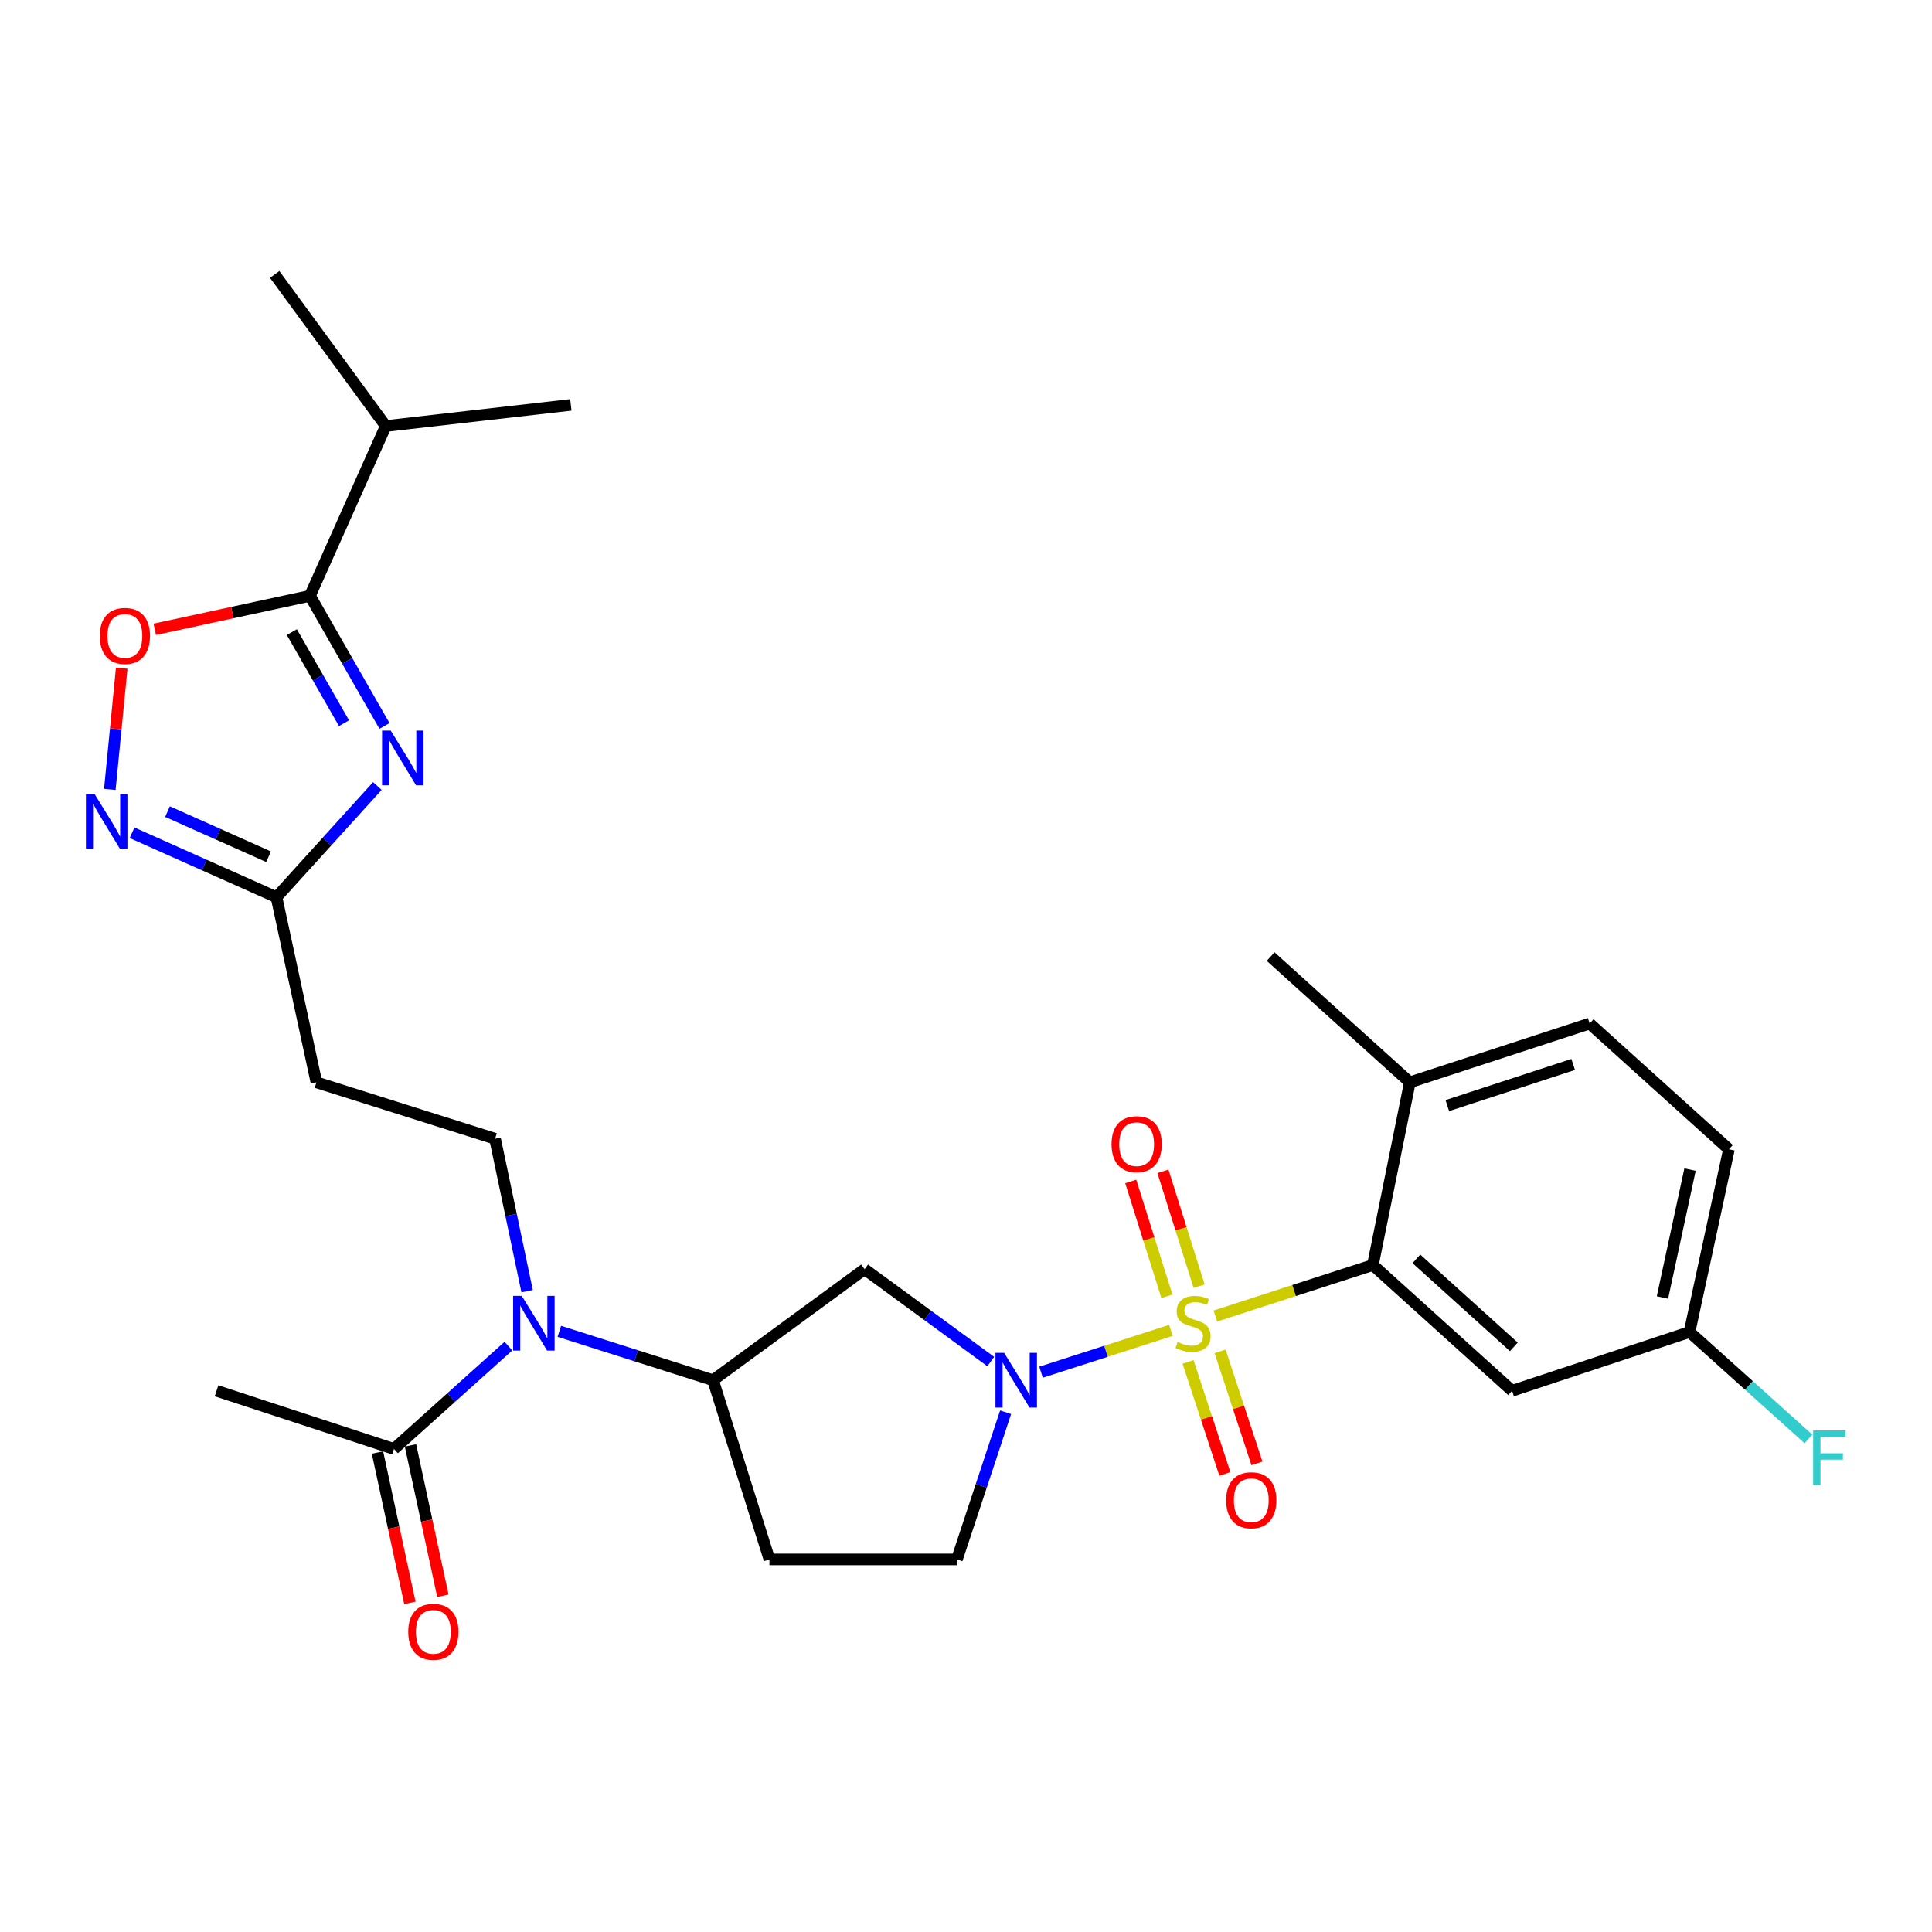 <?xml version='1.0' encoding='iso-8859-1'?>
<svg version='1.1' baseProfile='full'
              xmlns='http://www.w3.org/2000/svg'
                      xmlns:rdkit='http://www.rdkit.org/xml'
                      xmlns:xlink='http://www.w3.org/1999/xlink'
                  xml:space='preserve'
width='1000px' height='1000px' viewBox='0 0 1000 1000'>
<!-- END OF HEADER -->
<rect style='opacity:1.0;fill:#FFFFFF;stroke:none' width='1000' height='1000' x='0' y='0'> </rect>
<path class='bond-0' d='M 606.048,688.608 L 572.44,699.43' style='fill:none;fill-rule:evenodd;stroke:#CCCC00;stroke-width:6px;stroke-linecap:butt;stroke-linejoin:miter;stroke-opacity:1' />
<path class='bond-0' d='M 572.44,699.43 L 538.833,710.253' style='fill:none;fill-rule:evenodd;stroke:#0000FF;stroke-width:6px;stroke-linecap:butt;stroke-linejoin:miter;stroke-opacity:1' />
<path class='bond-2' d='M 629.058,681.178 L 669.828,667.979' style='fill:none;fill-rule:evenodd;stroke:#CCCC00;stroke-width:6px;stroke-linecap:butt;stroke-linejoin:miter;stroke-opacity:1' />
<path class='bond-2' d='M 669.828,667.979 L 710.598,654.781' style='fill:none;fill-rule:evenodd;stroke:#000000;stroke-width:6px;stroke-linecap:butt;stroke-linejoin:miter;stroke-opacity:1' />
<path class='bond-11' d='M 620.654,665.735 L 611.294,636.007' style='fill:none;fill-rule:evenodd;stroke:#CCCC00;stroke-width:6px;stroke-linecap:butt;stroke-linejoin:miter;stroke-opacity:1' />
<path class='bond-11' d='M 611.294,636.007 L 601.934,606.278' style='fill:none;fill-rule:evenodd;stroke:#FF0000;stroke-width:6px;stroke-linecap:butt;stroke-linejoin:miter;stroke-opacity:1' />
<path class='bond-11' d='M 603.989,670.982 L 594.629,641.254' style='fill:none;fill-rule:evenodd;stroke:#CCCC00;stroke-width:6px;stroke-linecap:butt;stroke-linejoin:miter;stroke-opacity:1' />
<path class='bond-11' d='M 594.629,641.254 L 585.269,611.525' style='fill:none;fill-rule:evenodd;stroke:#FF0000;stroke-width:6px;stroke-linecap:butt;stroke-linejoin:miter;stroke-opacity:1' />
<path class='bond-12' d='M 614.923,704.929 L 624.461,733.914' style='fill:none;fill-rule:evenodd;stroke:#CCCC00;stroke-width:6px;stroke-linecap:butt;stroke-linejoin:miter;stroke-opacity:1' />
<path class='bond-12' d='M 624.461,733.914 L 633.998,762.899' style='fill:none;fill-rule:evenodd;stroke:#FF0000;stroke-width:6px;stroke-linecap:butt;stroke-linejoin:miter;stroke-opacity:1' />
<path class='bond-12' d='M 631.52,699.468 L 641.057,728.453' style='fill:none;fill-rule:evenodd;stroke:#CCCC00;stroke-width:6px;stroke-linecap:butt;stroke-linejoin:miter;stroke-opacity:1' />
<path class='bond-12' d='M 641.057,728.453 L 650.595,757.437' style='fill:none;fill-rule:evenodd;stroke:#FF0000;stroke-width:6px;stroke-linecap:butt;stroke-linejoin:miter;stroke-opacity:1' />
<path class='bond-7' d='M 512.819,704.743 L 480.171,680.834' style='fill:none;fill-rule:evenodd;stroke:#0000FF;stroke-width:6px;stroke-linecap:butt;stroke-linejoin:miter;stroke-opacity:1' />
<path class='bond-7' d='M 480.171,680.834 L 447.523,656.926' style='fill:none;fill-rule:evenodd;stroke:#000000;stroke-width:6px;stroke-linecap:butt;stroke-linejoin:miter;stroke-opacity:1' />
<path class='bond-16' d='M 520.495,730.991 L 507.892,769.072' style='fill:none;fill-rule:evenodd;stroke:#0000FF;stroke-width:6px;stroke-linecap:butt;stroke-linejoin:miter;stroke-opacity:1' />
<path class='bond-16' d='M 507.892,769.072 L 495.288,807.153' style='fill:none;fill-rule:evenodd;stroke:#000000;stroke-width:6px;stroke-linecap:butt;stroke-linejoin:miter;stroke-opacity:1' />
<path class='bond-1' d='M 195.327,406.846 L 169.217,435.627' style='fill:none;fill-rule:evenodd;stroke:#0000FF;stroke-width:6px;stroke-linecap:butt;stroke-linejoin:miter;stroke-opacity:1' />
<path class='bond-1' d='M 169.217,435.627 L 143.107,464.407' style='fill:none;fill-rule:evenodd;stroke:#000000;stroke-width:6px;stroke-linecap:butt;stroke-linejoin:miter;stroke-opacity:1' />
<path class='bond-3' d='M 199.006,375.748 L 179.72,342.071' style='fill:none;fill-rule:evenodd;stroke:#0000FF;stroke-width:6px;stroke-linecap:butt;stroke-linejoin:miter;stroke-opacity:1' />
<path class='bond-3' d='M 179.72,342.071 L 160.433,308.394' style='fill:none;fill-rule:evenodd;stroke:#000000;stroke-width:6px;stroke-linecap:butt;stroke-linejoin:miter;stroke-opacity:1' />
<path class='bond-3' d='M 178.059,374.328 L 164.558,350.754' style='fill:none;fill-rule:evenodd;stroke:#0000FF;stroke-width:6px;stroke-linecap:butt;stroke-linejoin:miter;stroke-opacity:1' />
<path class='bond-3' d='M 164.558,350.754 L 151.058,327.18' style='fill:none;fill-rule:evenodd;stroke:#000000;stroke-width:6px;stroke-linecap:butt;stroke-linejoin:miter;stroke-opacity:1' />
<path class='bond-14' d='M 710.598,654.781 L 782.659,719.872' style='fill:none;fill-rule:evenodd;stroke:#000000;stroke-width:6px;stroke-linecap:butt;stroke-linejoin:miter;stroke-opacity:1' />
<path class='bond-14' d='M 733.119,651.579 L 783.562,697.143' style='fill:none;fill-rule:evenodd;stroke:#000000;stroke-width:6px;stroke-linecap:butt;stroke-linejoin:miter;stroke-opacity:1' />
<path class='bond-18' d='M 710.598,654.781 L 729.74,560.21' style='fill:none;fill-rule:evenodd;stroke:#000000;stroke-width:6px;stroke-linecap:butt;stroke-linejoin:miter;stroke-opacity:1' />
<path class='bond-20' d='M 160.433,308.394 L 199.667,220.511' style='fill:none;fill-rule:evenodd;stroke:#000000;stroke-width:6px;stroke-linecap:butt;stroke-linejoin:miter;stroke-opacity:1' />
<path class='bond-31' d='M 160.433,308.394 L 120.261,317.064' style='fill:none;fill-rule:evenodd;stroke:#000000;stroke-width:6px;stroke-linecap:butt;stroke-linejoin:miter;stroke-opacity:1' />
<path class='bond-31' d='M 120.261,317.064 L 80.09,325.734' style='fill:none;fill-rule:evenodd;stroke:#FF0000;stroke-width:6px;stroke-linecap:butt;stroke-linejoin:miter;stroke-opacity:1' />
<path class='bond-4' d='M 68.361,431.041 L 105.734,447.724' style='fill:none;fill-rule:evenodd;stroke:#0000FF;stroke-width:6px;stroke-linecap:butt;stroke-linejoin:miter;stroke-opacity:1' />
<path class='bond-4' d='M 105.734,447.724 L 143.107,464.407' style='fill:none;fill-rule:evenodd;stroke:#000000;stroke-width:6px;stroke-linecap:butt;stroke-linejoin:miter;stroke-opacity:1' />
<path class='bond-4' d='M 86.695,420.092 L 112.856,431.77' style='fill:none;fill-rule:evenodd;stroke:#0000FF;stroke-width:6px;stroke-linecap:butt;stroke-linejoin:miter;stroke-opacity:1' />
<path class='bond-4' d='M 112.856,431.77 L 139.017,443.448' style='fill:none;fill-rule:evenodd;stroke:#000000;stroke-width:6px;stroke-linecap:butt;stroke-linejoin:miter;stroke-opacity:1' />
<path class='bond-6' d='M 56.84,408.599 L 59.918,377.213' style='fill:none;fill-rule:evenodd;stroke:#0000FF;stroke-width:6px;stroke-linecap:butt;stroke-linejoin:miter;stroke-opacity:1' />
<path class='bond-6' d='M 59.918,377.213 L 62.996,345.827' style='fill:none;fill-rule:evenodd;stroke:#FF0000;stroke-width:6px;stroke-linecap:butt;stroke-linejoin:miter;stroke-opacity:1' />
<path class='bond-5' d='M 143.107,464.407 L 163.782,560.21' style='fill:none;fill-rule:evenodd;stroke:#000000;stroke-width:6px;stroke-linecap:butt;stroke-linejoin:miter;stroke-opacity:1' />
<path class='bond-9' d='M 447.523,656.926 L 369.055,714.388' style='fill:none;fill-rule:evenodd;stroke:#000000;stroke-width:6px;stroke-linecap:butt;stroke-linejoin:miter;stroke-opacity:1' />
<path class='bond-8' d='M 289.501,689.097 L 329.278,701.743' style='fill:none;fill-rule:evenodd;stroke:#0000FF;stroke-width:6px;stroke-linecap:butt;stroke-linejoin:miter;stroke-opacity:1' />
<path class='bond-8' d='M 329.278,701.743 L 369.055,714.388' style='fill:none;fill-rule:evenodd;stroke:#000000;stroke-width:6px;stroke-linecap:butt;stroke-linejoin:miter;stroke-opacity:1' />
<path class='bond-10' d='M 263.156,696.748 L 233.542,723.36' style='fill:none;fill-rule:evenodd;stroke:#0000FF;stroke-width:6px;stroke-linecap:butt;stroke-linejoin:miter;stroke-opacity:1' />
<path class='bond-10' d='M 233.542,723.36 L 203.928,749.972' style='fill:none;fill-rule:evenodd;stroke:#000000;stroke-width:6px;stroke-linecap:butt;stroke-linejoin:miter;stroke-opacity:1' />
<path class='bond-15' d='M 272.836,668.31 L 264.536,628.863' style='fill:none;fill-rule:evenodd;stroke:#0000FF;stroke-width:6px;stroke-linecap:butt;stroke-linejoin:miter;stroke-opacity:1' />
<path class='bond-15' d='M 264.536,628.863 L 256.237,589.417' style='fill:none;fill-rule:evenodd;stroke:#000000;stroke-width:6px;stroke-linecap:butt;stroke-linejoin:miter;stroke-opacity:1' />
<path class='bond-29' d='M 369.055,714.388 L 398.262,807.153' style='fill:none;fill-rule:evenodd;stroke:#000000;stroke-width:6px;stroke-linecap:butt;stroke-linejoin:miter;stroke-opacity:1' />
<path class='bond-19' d='M 195.388,751.812 L 203.772,790.728' style='fill:none;fill-rule:evenodd;stroke:#000000;stroke-width:6px;stroke-linecap:butt;stroke-linejoin:miter;stroke-opacity:1' />
<path class='bond-19' d='M 203.772,790.728 L 212.156,829.644' style='fill:none;fill-rule:evenodd;stroke:#FF0000;stroke-width:6px;stroke-linecap:butt;stroke-linejoin:miter;stroke-opacity:1' />
<path class='bond-19' d='M 212.468,748.133 L 220.852,787.049' style='fill:none;fill-rule:evenodd;stroke:#000000;stroke-width:6px;stroke-linecap:butt;stroke-linejoin:miter;stroke-opacity:1' />
<path class='bond-19' d='M 220.852,787.049 L 229.236,825.965' style='fill:none;fill-rule:evenodd;stroke:#FF0000;stroke-width:6px;stroke-linecap:butt;stroke-linejoin:miter;stroke-opacity:1' />
<path class='bond-25' d='M 203.928,749.972 L 112.085,719.872' style='fill:none;fill-rule:evenodd;stroke:#000000;stroke-width:6px;stroke-linecap:butt;stroke-linejoin:miter;stroke-opacity:1' />
<path class='bond-13' d='M 163.782,560.21 L 256.237,589.417' style='fill:none;fill-rule:evenodd;stroke:#000000;stroke-width:6px;stroke-linecap:butt;stroke-linejoin:miter;stroke-opacity:1' />
<path class='bond-22' d='M 782.659,719.872 L 874.503,689.452' style='fill:none;fill-rule:evenodd;stroke:#000000;stroke-width:6px;stroke-linecap:butt;stroke-linejoin:miter;stroke-opacity:1' />
<path class='bond-17' d='M 495.288,807.153 L 398.262,807.153' style='fill:none;fill-rule:evenodd;stroke:#000000;stroke-width:6px;stroke-linecap:butt;stroke-linejoin:miter;stroke-opacity:1' />
<path class='bond-21' d='M 729.74,560.21 L 822.806,529.78' style='fill:none;fill-rule:evenodd;stroke:#000000;stroke-width:6px;stroke-linecap:butt;stroke-linejoin:miter;stroke-opacity:1' />
<path class='bond-21' d='M 749.129,572.252 L 814.276,550.951' style='fill:none;fill-rule:evenodd;stroke:#000000;stroke-width:6px;stroke-linecap:butt;stroke-linejoin:miter;stroke-opacity:1' />
<path class='bond-26' d='M 729.74,560.21 L 657.678,495.118' style='fill:none;fill-rule:evenodd;stroke:#000000;stroke-width:6px;stroke-linecap:butt;stroke-linejoin:miter;stroke-opacity:1' />
<path class='bond-27' d='M 199.667,220.511 L 142.185,142.044' style='fill:none;fill-rule:evenodd;stroke:#000000;stroke-width:6px;stroke-linecap:butt;stroke-linejoin:miter;stroke-opacity:1' />
<path class='bond-28' d='M 199.667,220.511 L 295.47,209.562' style='fill:none;fill-rule:evenodd;stroke:#000000;stroke-width:6px;stroke-linecap:butt;stroke-linejoin:miter;stroke-opacity:1' />
<path class='bond-23' d='M 822.806,529.78 L 894.896,594.872' style='fill:none;fill-rule:evenodd;stroke:#000000;stroke-width:6px;stroke-linecap:butt;stroke-linejoin:miter;stroke-opacity:1' />
<path class='bond-24' d='M 874.503,689.452 L 905.271,717.118' style='fill:none;fill-rule:evenodd;stroke:#000000;stroke-width:6px;stroke-linecap:butt;stroke-linejoin:miter;stroke-opacity:1' />
<path class='bond-24' d='M 905.271,717.118 L 936.04,744.785' style='fill:none;fill-rule:evenodd;stroke:#33CCCC;stroke-width:6px;stroke-linecap:butt;stroke-linejoin:miter;stroke-opacity:1' />
<path class='bond-30' d='M 874.503,689.452 L 894.896,594.872' style='fill:none;fill-rule:evenodd;stroke:#000000;stroke-width:6px;stroke-linecap:butt;stroke-linejoin:miter;stroke-opacity:1' />
<path class='bond-30' d='M 860.482,671.583 L 874.758,605.376' style='fill:none;fill-rule:evenodd;stroke:#000000;stroke-width:6px;stroke-linecap:butt;stroke-linejoin:miter;stroke-opacity:1' />
<path  class='atom-0' d='M 609.532 694.63
Q 609.852 694.75, 611.172 695.31
Q 612.492 695.87, 613.932 696.23
Q 615.412 696.55, 616.852 696.55
Q 619.532 696.55, 621.092 695.27
Q 622.652 693.95, 622.652 691.67
Q 622.652 690.11, 621.852 689.15
Q 621.092 688.19, 619.892 687.67
Q 618.692 687.15, 616.692 686.55
Q 614.172 685.79, 612.652 685.07
Q 611.172 684.35, 610.092 682.83
Q 609.052 681.31, 609.052 678.75
Q 609.052 675.19, 611.452 672.99
Q 613.892 670.79, 618.692 670.79
Q 621.972 670.79, 625.692 672.35
L 624.772 675.43
Q 621.372 674.03, 618.812 674.03
Q 616.052 674.03, 614.532 675.19
Q 613.012 676.31, 613.052 678.27
Q 613.052 679.79, 613.812 680.71
Q 614.612 681.63, 615.732 682.15
Q 616.892 682.67, 618.812 683.27
Q 621.372 684.07, 622.892 684.87
Q 624.412 685.67, 625.492 687.31
Q 626.612 688.91, 626.612 691.67
Q 626.612 695.59, 623.972 697.71
Q 621.372 699.79, 617.012 699.79
Q 614.492 699.79, 612.572 699.23
Q 610.692 698.71, 608.452 697.79
L 609.532 694.63
' fill='#CCCC00'/>
<path  class='atom-1' d='M 519.73 700.228
L 529.01 715.228
Q 529.93 716.708, 531.41 719.388
Q 532.89 722.068, 532.97 722.228
L 532.97 700.228
L 536.73 700.228
L 536.73 728.548
L 532.85 728.548
L 522.89 712.148
Q 521.73 710.228, 520.49 708.028
Q 519.29 705.828, 518.93 705.148
L 518.93 728.548
L 515.25 728.548
L 515.25 700.228
L 519.73 700.228
' fill='#0000FF'/>
<path  class='atom-2' d='M 202.24 378.166
L 211.52 393.166
Q 212.44 394.646, 213.92 397.326
Q 215.4 400.006, 215.48 400.166
L 215.48 378.166
L 219.24 378.166
L 219.24 406.486
L 215.36 406.486
L 205.4 390.086
Q 204.24 388.166, 203 385.966
Q 201.8 383.766, 201.44 383.086
L 201.44 406.486
L 197.76 406.486
L 197.76 378.166
L 202.24 378.166
' fill='#0000FF'/>
<path  class='atom-5' d='M 48.955 411.013
L 58.235 426.013
Q 59.155 427.493, 60.635 430.173
Q 62.115 432.853, 62.195 433.013
L 62.195 411.013
L 65.955 411.013
L 65.955 439.333
L 62.075 439.333
L 52.115 422.933
Q 50.955 421.013, 49.715 418.813
Q 48.515 416.613, 48.155 415.933
L 48.155 439.333
L 44.475 439.333
L 44.475 411.013
L 48.955 411.013
' fill='#0000FF'/>
<path  class='atom-7' d='M 51.64 329.149
Q 51.64 322.349, 55 318.549
Q 58.36 314.749, 64.64 314.749
Q 70.92 314.749, 74.28 318.549
Q 77.64 322.349, 77.64 329.149
Q 77.64 336.029, 74.24 339.949
Q 70.84 343.829, 64.64 343.829
Q 58.4 343.829, 55 339.949
Q 51.64 336.069, 51.64 329.149
M 64.64 340.629
Q 68.96 340.629, 71.28 337.749
Q 73.64 334.829, 73.64 329.149
Q 73.64 323.589, 71.28 320.789
Q 68.96 317.949, 64.64 317.949
Q 60.32 317.949, 57.96 320.749
Q 55.64 323.549, 55.64 329.149
Q 55.64 334.869, 57.96 337.749
Q 60.32 340.629, 64.64 340.629
' fill='#FF0000'/>
<path  class='atom-9' d='M 270.069 670.75
L 279.349 685.75
Q 280.269 687.23, 281.749 689.91
Q 283.229 692.59, 283.309 692.75
L 283.309 670.75
L 287.069 670.75
L 287.069 699.07
L 283.189 699.07
L 273.229 682.67
Q 272.069 680.75, 270.829 678.55
Q 269.629 676.35, 269.269 675.67
L 269.269 699.07
L 265.589 699.07
L 265.589 670.75
L 270.069 670.75
' fill='#0000FF'/>
<path  class='atom-12' d='M 575.325 592.224
Q 575.325 585.424, 578.685 581.624
Q 582.045 577.824, 588.325 577.824
Q 594.605 577.824, 597.965 581.624
Q 601.325 585.424, 601.325 592.224
Q 601.325 599.104, 597.925 603.024
Q 594.525 606.904, 588.325 606.904
Q 582.085 606.904, 578.685 603.024
Q 575.325 599.144, 575.325 592.224
M 588.325 603.704
Q 592.645 603.704, 594.965 600.824
Q 597.325 597.904, 597.325 592.224
Q 597.325 586.664, 594.965 583.864
Q 592.645 581.024, 588.325 581.024
Q 584.005 581.024, 581.645 583.824
Q 579.325 586.624, 579.325 592.224
Q 579.325 597.944, 581.645 600.824
Q 584.005 603.704, 588.325 603.704
' fill='#FF0000'/>
<path  class='atom-13' d='M 634.652 776.522
Q 634.652 769.722, 638.012 765.922
Q 641.372 762.122, 647.652 762.122
Q 653.932 762.122, 657.292 765.922
Q 660.652 769.722, 660.652 776.522
Q 660.652 783.402, 657.252 787.322
Q 653.852 791.202, 647.652 791.202
Q 641.412 791.202, 638.012 787.322
Q 634.652 783.442, 634.652 776.522
M 647.652 788.002
Q 651.972 788.002, 654.292 785.122
Q 656.652 782.202, 656.652 776.522
Q 656.652 770.962, 654.292 768.162
Q 651.972 765.322, 647.652 765.322
Q 643.332 765.322, 640.972 768.122
Q 638.652 770.922, 638.652 776.522
Q 638.652 782.242, 640.972 785.122
Q 643.332 788.002, 647.652 788.002
' fill='#FF0000'/>
<path  class='atom-20' d='M 211.302 844.623
Q 211.302 837.823, 214.662 834.023
Q 218.022 830.223, 224.302 830.223
Q 230.582 830.223, 233.942 834.023
Q 237.302 837.823, 237.302 844.623
Q 237.302 851.503, 233.902 855.423
Q 230.502 859.303, 224.302 859.303
Q 218.062 859.303, 214.662 855.423
Q 211.302 851.543, 211.302 844.623
M 224.302 856.103
Q 228.622 856.103, 230.942 853.223
Q 233.302 850.303, 233.302 844.623
Q 233.302 839.063, 230.942 836.263
Q 228.622 833.423, 224.302 833.423
Q 219.982 833.423, 217.622 836.223
Q 215.302 839.023, 215.302 844.623
Q 215.302 850.343, 217.622 853.223
Q 219.982 856.103, 224.302 856.103
' fill='#FF0000'/>
<path  class='atom-25' d='M 938.474 740.384
L 955.314 740.384
L 955.314 743.624
L 942.274 743.624
L 942.274 752.224
L 953.874 752.224
L 953.874 755.504
L 942.274 755.504
L 942.274 768.704
L 938.474 768.704
L 938.474 740.384
' fill='#33CCCC'/>
</svg>

